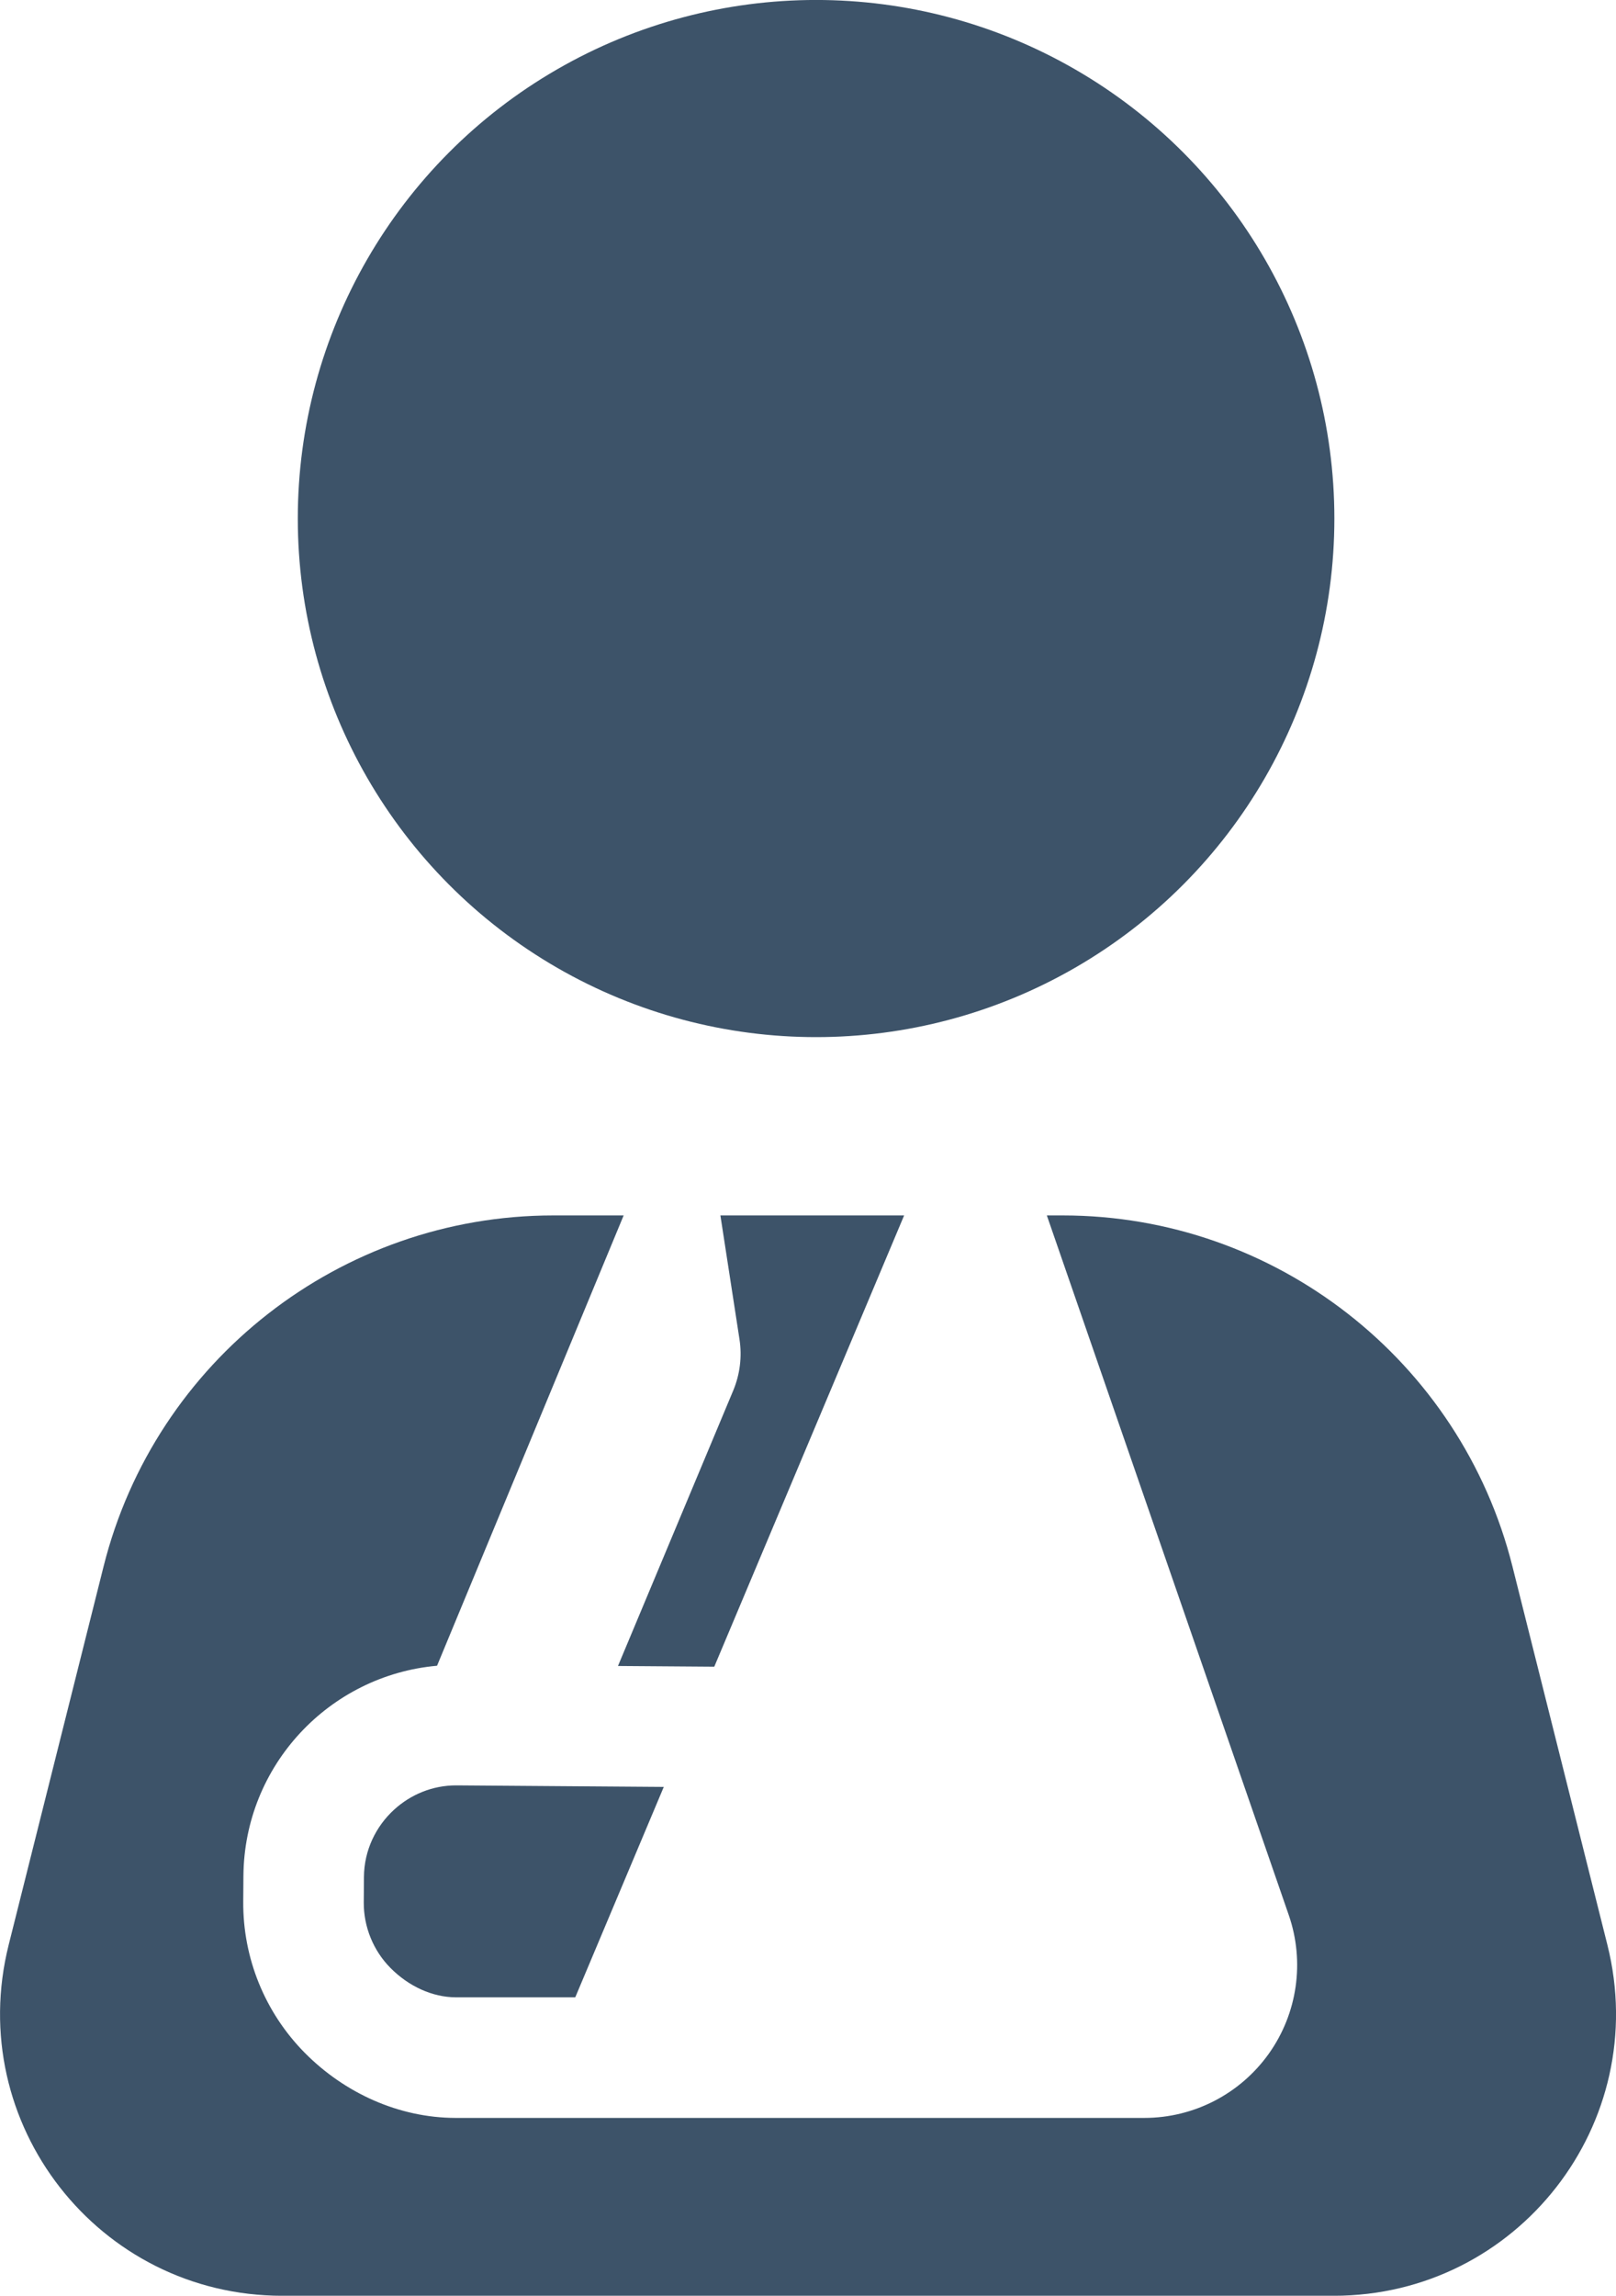 <?xml version="1.0" encoding="utf-8"?>
<!-- Generator: Adobe Illustrator 16.0.0, SVG Export Plug-In . SVG Version: 6.00 Build 0)  -->
<!DOCTYPE svg PUBLIC "-//W3C//DTD SVG 1.1//EN" "http://www.w3.org/Graphics/SVG/1.1/DTD/svg11.dtd">
<svg version="1.1" id="Shapes" xmlns="http://www.w3.org/2000/svg" xmlns:xlink="http://www.w3.org/1999/xlink" x="0px" y="0px"
	 width="54.77px" height="77.765px" viewBox="0 0 54.77 77.765" enable-background="new 0 0 54.77 77.765" xml:space="preserve">
<g>
	<path fill="#3D5369" d="M30.643,41.171h-6.227l0.647,4.196c0.091,0.586,0.016,1.188-0.212,1.735l-3.906,9.33l3.264,0.024
		L30.643,41.171z"/>
	<path fill="#3D5369" d="M51.26,53.059c-1.75-6.975-8.048-11.888-15.24-11.888h-0.54l8.199,23.698
		c0.548,1.583,0.295,3.333-0.676,4.697c-0.973,1.364-2.543,2.175-4.218,2.175h-2.332H17.776h-2.345
		c-1.917-0.005-3.754-0.843-5.103-2.206c-1.349-1.364-2.099-3.208-2.084-5.125l0.006-0.862c0.028-3.745,2.908-6.798,6.563-7.124
		l6.324-15.253H18.75c-7.191,0-13.489,4.913-15.239,11.888l-3.217,12.82c-1.516,6.042,3.044,11.887,9.274,11.887h35.637
		c6.229,0,10.789-5.845,9.273-11.887L51.26,53.059z"/>
	<path fill="#3D5369" d="M15.483,60.477h-0.024c-0.807,0-1.543,0.313-2.1,0.821c-0.621,0.567-1.018,1.378-1.024,2.281l-0.006,0.86
		c-0.006,0.826,0.323,1.636,0.905,2.222c0.621,0.628,1.424,0.99,2.205,0.995h4.058l3-7.127l-3.255-0.024L15.483,60.477z"/>
	<circle fill="#3D5369" cx="27.659" cy="17.565" r="17.566"/>
</g>
</svg>
